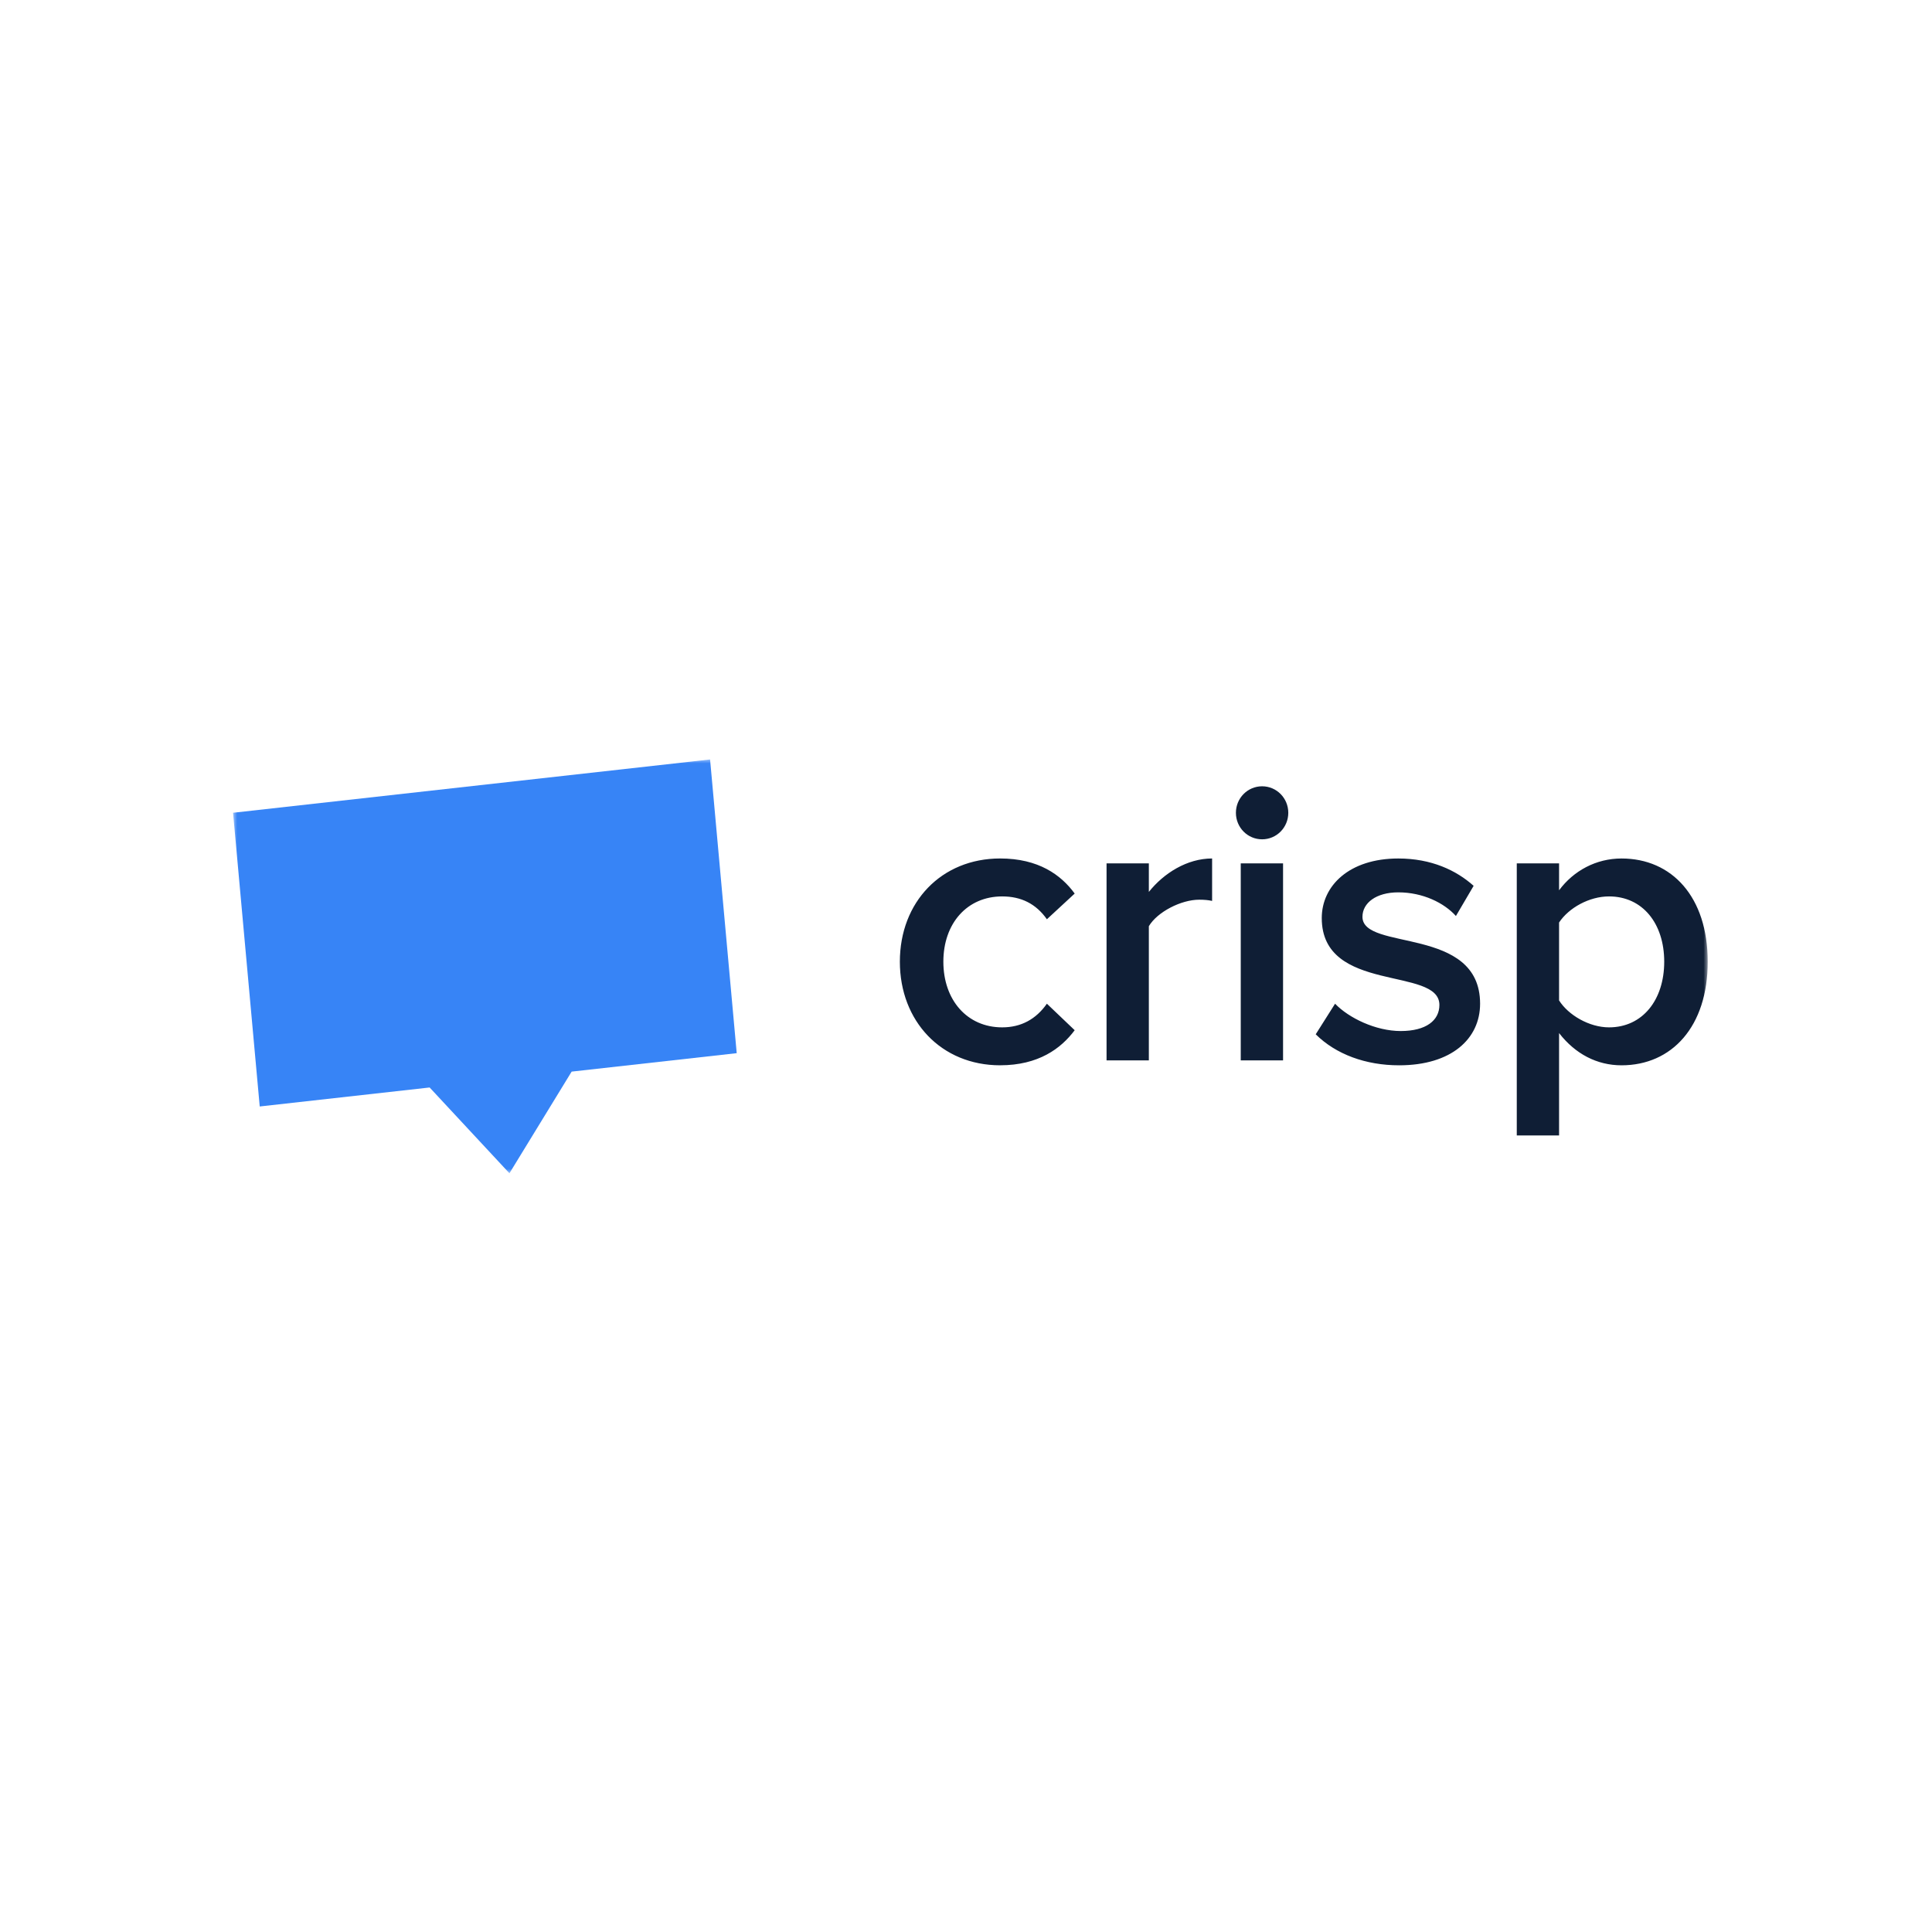 <svg width="224" height="224" viewBox="0 0 224 224" fill="none" xmlns="http://www.w3.org/2000/svg">
<mask id="mask0_1204_13666" style="mask-type:luminance" maskUnits="userSpaceOnUse" x="27" y="88" width="171" height="49">
<path d="M27 88H198V136.083H27V88Z" fill="white"/>
</mask>
<g mask="url(#mask0_1204_13666)">
<path fill-rule="evenodd" clip-rule="evenodd" d="M115.96 123.511C120.397 123.511 123.014 121.573 124.601 119.445L121.379 116.371C120.117 118.168 118.39 119.114 116.194 119.114C112.131 119.114 109.375 115.946 109.375 111.501C109.375 107.056 112.131 103.932 116.194 103.932C118.39 103.932 120.117 104.784 121.379 106.581L124.602 103.601C123.012 101.426 120.397 99.533 115.96 99.533C109.141 99.533 104.332 104.594 104.332 111.499C104.332 118.404 109.142 123.513 115.96 123.513M133.2 122.946V107.387C134.182 105.731 136.937 104.313 139.04 104.313C139.647 104.313 140.114 104.359 140.534 104.454V99.533C137.638 99.533 134.929 101.237 133.2 103.411V100.1H128.296V122.944L133.2 122.946ZM146.331 97.312C148.012 97.312 149.367 95.94 149.367 94.238C149.367 92.537 148.012 91.164 146.331 91.164C144.65 91.164 143.294 92.537 143.294 94.238C143.294 95.94 144.649 97.312 146.331 97.312ZM148.76 122.946V100.102H143.855V122.944L148.76 122.946ZM162.217 123.514C168.288 123.514 171.605 120.44 171.605 116.372C171.605 107.291 157.966 110.319 157.966 106.298C157.966 104.69 159.553 103.461 162.121 103.461C164.972 103.461 167.448 104.69 168.802 106.204L170.856 102.705C168.849 100.907 165.954 99.535 162.123 99.535C156.425 99.535 153.248 102.705 153.248 106.44C153.248 115.237 166.887 112.021 166.887 116.514C166.887 118.311 165.347 119.54 162.404 119.54C159.507 119.54 156.378 118.028 154.791 116.372L152.547 119.919C154.883 122.237 158.341 123.514 162.217 123.514ZM188.002 123.514C185.153 123.514 182.631 122.19 180.762 119.776V131.648H175.858V100.102H180.762V103.222C182.443 100.952 185.059 99.535 188.002 99.535C193.84 99.535 197.997 103.98 197.997 111.501C197.997 119.022 193.842 123.514 188.002 123.514ZM186.554 119.114C190.431 119.114 192.953 115.946 192.953 111.501C192.953 107.056 190.431 103.932 186.554 103.932C184.266 103.932 181.884 105.257 180.762 106.958V115.992C181.836 117.695 184.266 119.114 186.554 119.114Z" fill="#0F1E35"/>
<path fill-rule="evenodd" clip-rule="evenodd" d="M49.812 126.085L30.113 128.287L27.021 94.233L82.328 88.054L85.416 122.107L66.278 124.245L59.065 136.033L49.812 126.085Z" fill="#3784F6"/>
</g>
</svg>
